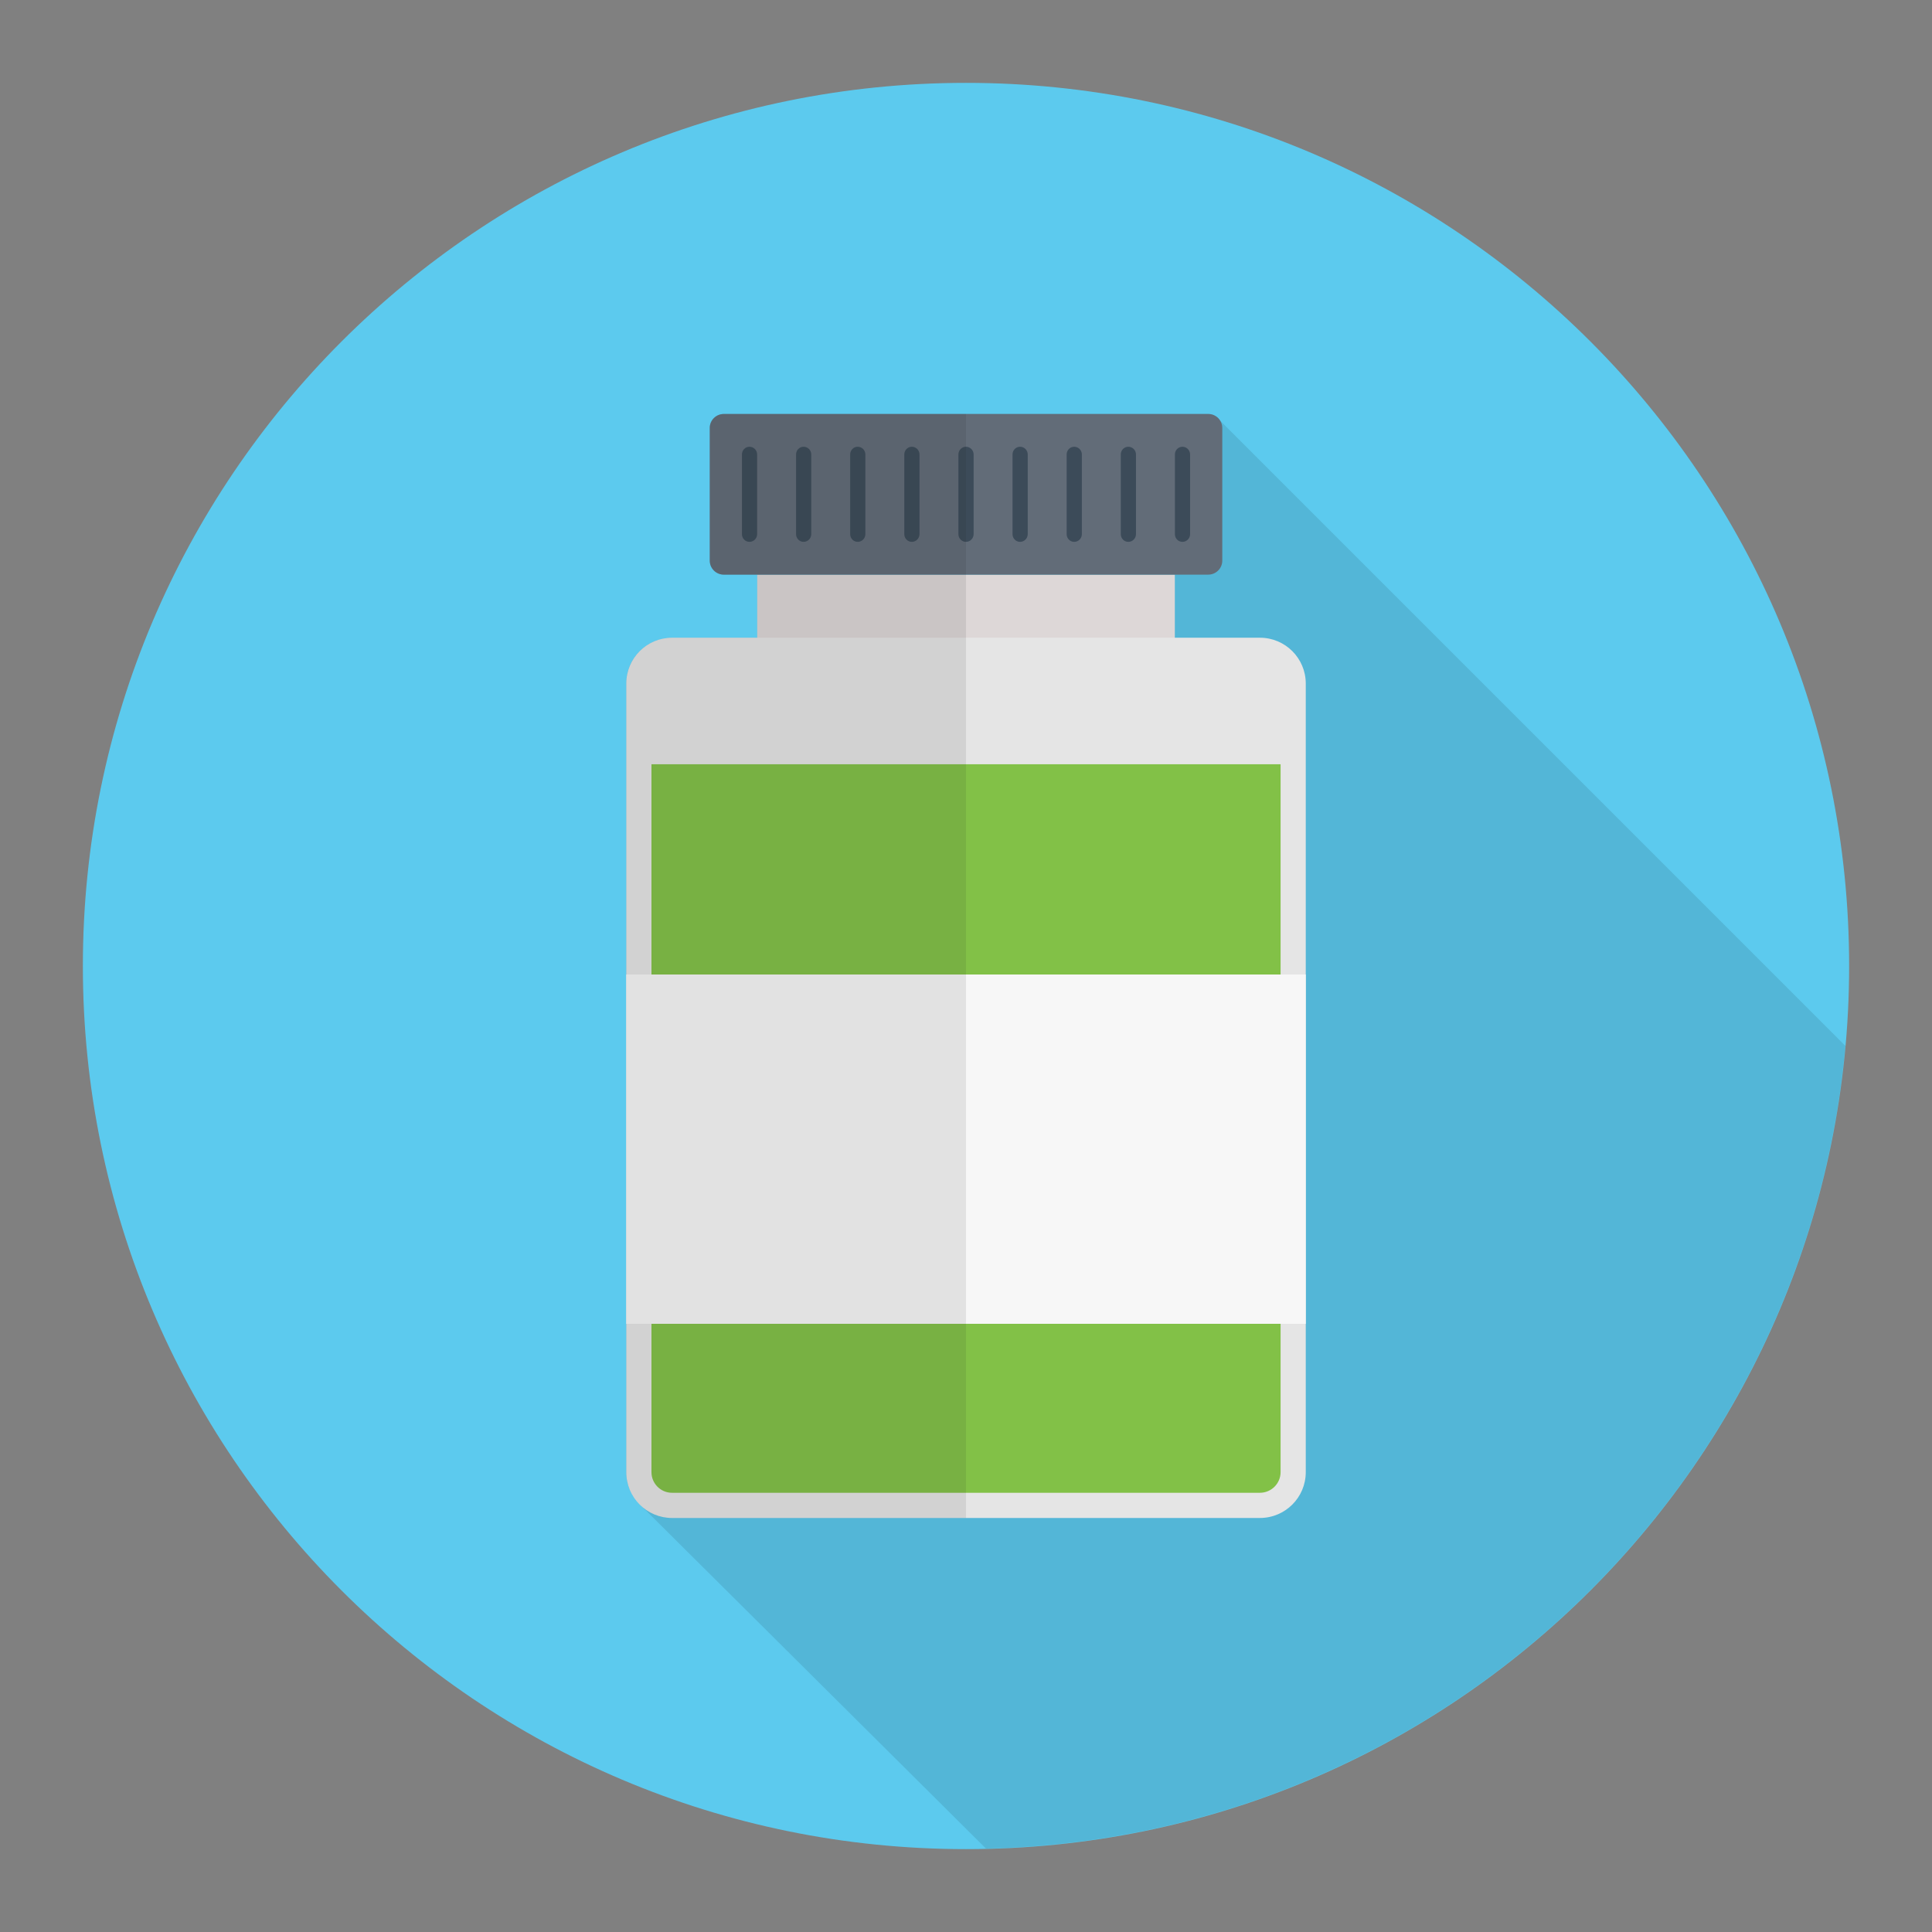 <?xml version="1.0" encoding="UTF-8"?> <svg xmlns="http://www.w3.org/2000/svg" id="Layer_1" viewBox="0 0 140 140"><rect x="0" y="0" width="140" height="140" fill="#808080" stroke="none"/><g><path d="m70 133.995c35.344 0 63.995-28.652 63.995-63.995v-0c0-35.343-28.651-63.995-63.995-63.995-35.344 0-63.995 28.652-63.995 63.995v0c-0 35.343 28.651 63.995 63.995 63.995z" fill="#5ccaee"></path><path d="m54.871 46.213v-4.569h-2.418c-.213 0-.409-.062-.578-.178-.267-.187-.444-.498-.444-.844v-9.618c0-.551.453-1.004 1.022-1.004h35.093c.204 0 .391.053.551.16.125.071.231.178.302.302l45.324 45.324c-2.889 32.151-29.538 57.44-62.276 58.169l-24.853-24.711-1.004-1.422c-.142-.356-.213-.747-.213-1.147v-57.147c0-1.831 1.493-3.316 3.316-3.316h6.178z" opacity=".1"></path><g id="XMLID_651_"><g id="XMLID_618_"><path id="XMLID_598_" d="m54.869 41.643h30.264v4.996h-30.264z" fill="#ddd7d7"></path><path id="XMLID_608_" d="m94.621 49.534v57.142c0 1.834-1.487 3.322-3.322 3.322h-42.605c-1.825 0-3.312-1.487-3.312-3.322v-57.142c0-1.834 1.487-3.322 3.312-3.322h42.605c1.834 0 3.322 1.487 3.322 3.322z" fill="#e5e5e5"></path><path id="XMLID_654_" d="m47.207 55.381v51.295c0 .825.667 1.496 1.487 1.496h42.605c.825 0 1.497-.671 1.497-1.496v-51.295z" fill="#82c147"></path><path id="XMLID_619_" d="m57.345 58.653h25.312v49.239h-25.312z" fill="#f7f7f7" transform="matrix(0 1 -1 0 153.274 13.271)"></path><path id="XMLID_611_" d="m88.571 31.01v9.618c0 .557-.456 1.013-1.022 1.013h-35.095c-.566 0-1.022-.456-1.022-1.013v-9.618c0-.557.456-1.013 1.022-1.013h35.095c.566 0 1.022.456 1.022 1.013z" fill="#626c78"></path><g id="XMLID_599_" fill="#3c4b59"><path id="XMLID_614_" d="m54.865 32.928v5.782c0 .304-.251.555-.555.555-.304 0-.546-.251-.546-.555v-5.782c0-.304.242-.555.546-.555.304 0 .555.251.555.555z"></path><path id="XMLID_601_" d="m58.787 32.928v5.782c0 .304-.251.555-.555.555-.304 0-.546-.251-.546-.555v-5.782c0-.304.242-.555.546-.555.304 0 .555.251.555.555z"></path><path id="XMLID_603_" d="m62.708 32.928v5.782c0 .304-.251.555-.555.555-.304 0-.546-.251-.546-.555v-5.782c0-.304.242-.555.546-.555.304 0 .555.251.555.555z"></path><path id="XMLID_604_" d="m66.63 32.928v5.782c0 .304-.251.555-.555.555-.304 0-.546-.251-.546-.555v-5.782c0-.304.242-.555.546-.555.304 0 .555.251.555.555z"></path><path id="XMLID_607_" d="m70.552 32.928v5.782c0 .304-.251.555-.555.555-.304 0-.546-.251-.546-.555v-5.782c0-.304.242-.555.546-.555.304 0 .555.251.555.555z"></path><path id="XMLID_609_" d="m74.473 32.928v5.782c0 .304-.251.555-.555.555-.304 0-.546-.251-.546-.555v-5.782c0-.304.242-.555.546-.555.304 0 .555.251.555.555z"></path><path id="XMLID_610_" d="m78.395 32.928v5.782c0 .304-.251.555-.555.555-.304 0-.546-.251-.546-.555v-5.782c0-.304.242-.555.546-.555.304 0 .555.251.555.555z"></path><path id="XMLID_615_" d="m82.317 32.928v5.782c0 .304-.251.555-.555.555-.304 0-.546-.251-.546-.555v-5.782c0-.304.242-.555.546-.555.304 0 .555.251.555.555z"></path><path id="XMLID_616_" d="m86.239 32.928v5.782c0 .304-.251.555-.555.555-.304 0-.546-.251-.546-.555v-5.782c0-.304.242-.555.546-.555.304 0 .555.251.555.555z"></path></g></g><g id="XMLID_620_" opacity=".1"><g id="XMLID_650_"><path id="XMLID_666_" d="m70.001 30.002v80h-21.307c-1.822 0-3.316-1.493-3.316-3.324v-57.147c0-1.831 1.493-3.316 3.316-3.316h6.178v-4.578h-2.418c-.569 0-1.022-.453-1.022-1.013v-9.618c0-.551.453-1.004 1.022-1.004h17.547z" fill="#231f20"></path></g></g></g></g></svg> 